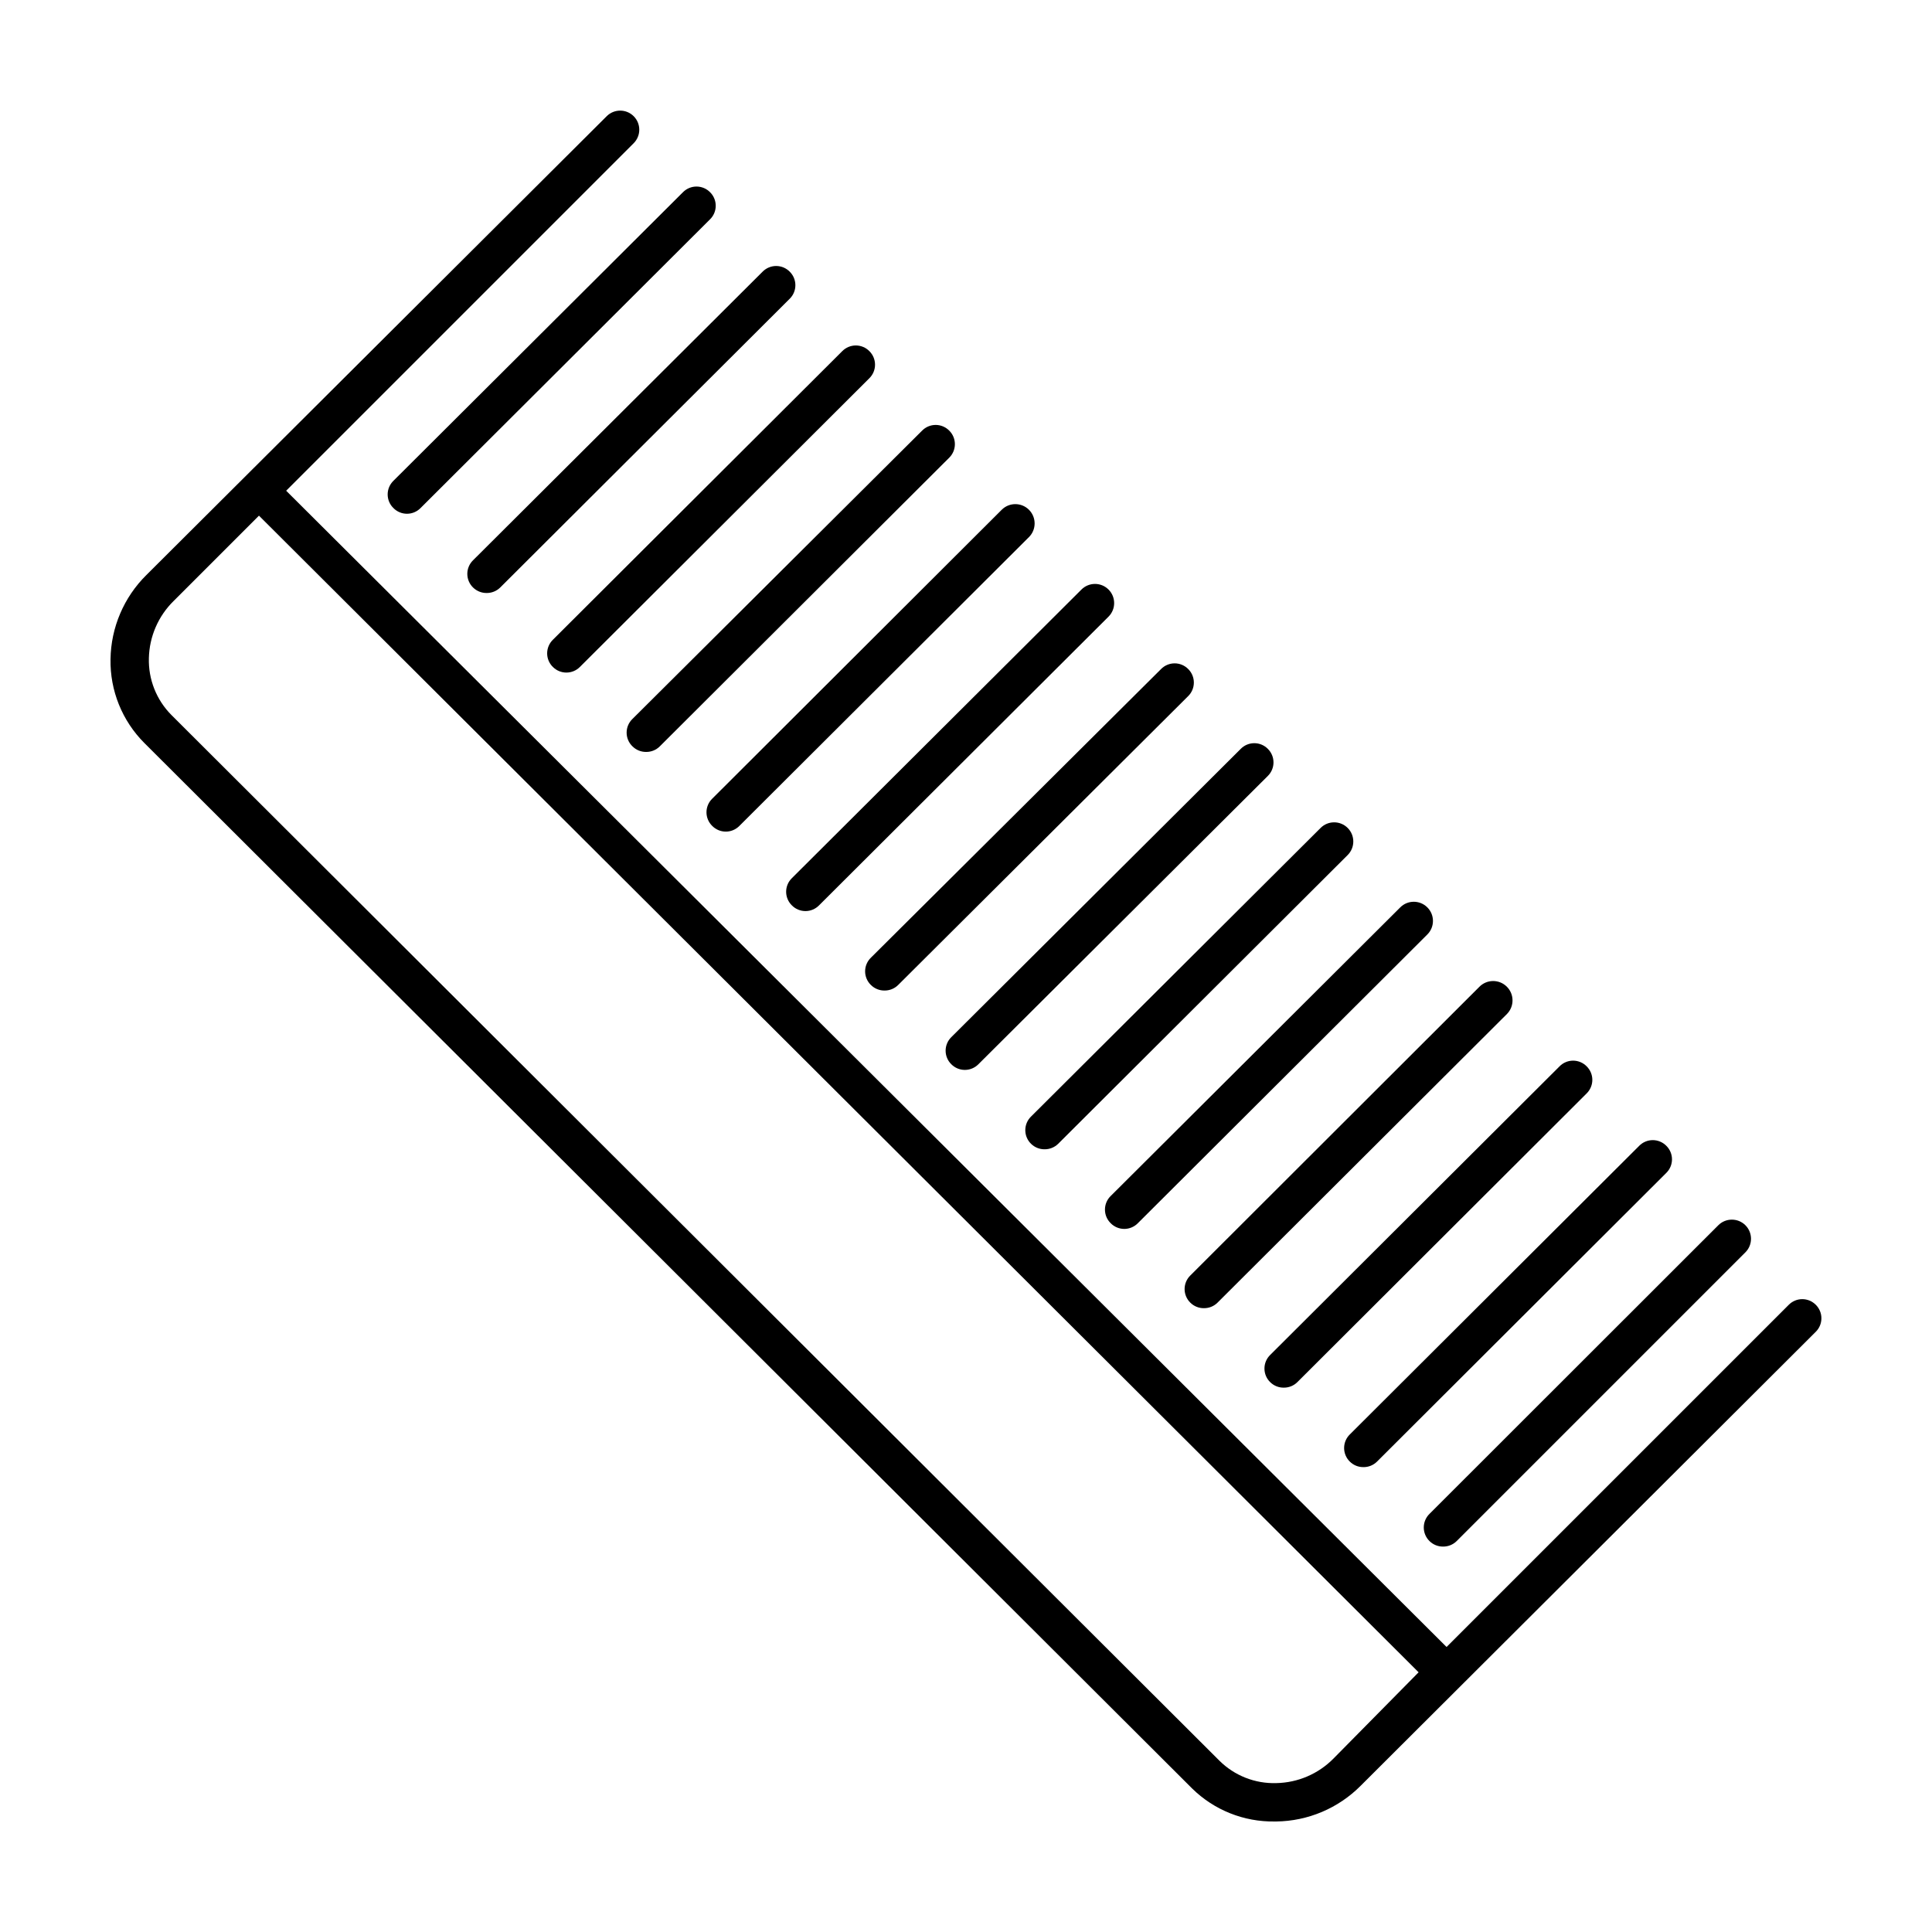 <?xml version="1.0" encoding="UTF-8"?>
<!-- Uploaded to: SVG Repo, www.svgrepo.com, Generator: SVG Repo Mixer Tools -->
<svg fill="#000000" width="800px" height="800px" version="1.1" viewBox="144 144 512 512" xmlns="http://www.w3.org/2000/svg">
 <g>
  <path d="m625.2 489.78c-0.949-0.953-2.234-1.492-3.578-1.492s-2.633 0.539-3.578 1.492l-90.688 90.688-307.52-306.42 92.098-92.098c1.973-1.977 1.973-5.18 0-7.152-1.977-1.977-5.18-1.977-7.156 0l-121.97 121.57c-5.981 5.902-9.402 13.918-9.52 22.32-0.152 8.316 3.086 16.336 8.969 22.219l277.7 277.09c5.816 5.699 13.672 8.836 21.812 8.715h0.453c8.41-0.102 16.441-3.504 22.371-9.469l120.61-120.31c0.953-0.945 1.488-2.231 1.488-3.574s-0.535-2.633-1.488-3.578zm-127.82 120.26c-4 4.055-9.426 6.383-15.117 6.5-5.641 0.184-11.109-1.965-15.113-5.945l-277.7-277.09c-3.992-4-6.16-9.465-5.996-15.113 0.137-5.699 2.484-11.121 6.551-15.117l22.621-22.621 307.32 306.52z"/>
  <path d="m248.25 278.63c0.949 0.973 2.246 1.52 3.602 1.52 1.359 0 2.656-0.547 3.606-1.52l76.73-76.527c0.953-0.945 1.488-2.234 1.488-3.578 0-1.34-0.535-2.629-1.488-3.574-0.949-0.969-2.25-1.516-3.606-1.516s-2.652 0.547-3.602 1.516l-76.73 76.477c-0.969 0.949-1.516 2.246-1.516 3.602 0 1.355 0.547 2.656 1.516 3.602z"/>
  <path d="m269.36 299.69c0.965 0.953 2.273 1.48 3.629 1.461 1.34 0.008 2.625-0.52 3.578-1.461l76.73-76.531c0.953-0.945 1.488-2.234 1.488-3.574 0-1.344-0.535-2.633-1.488-3.578-0.949-0.969-2.246-1.516-3.606-1.516-1.355 0-2.652 0.547-3.602 1.516l-76.73 76.477c-0.969 0.949-1.516 2.246-1.516 3.602 0 1.359 0.547 2.656 1.516 3.606z"/>
  <path d="m290.52 320.75c0.945 0.953 2.234 1.488 3.578 1.488s2.633-0.535 3.578-1.488l76.73-76.531c0.953-0.945 1.488-2.231 1.488-3.574s-0.535-2.633-1.488-3.578c-0.949-0.969-2.246-1.516-3.602-1.516-1.359 0-2.656 0.547-3.606 1.516l-76.68 76.477c-0.969 0.949-1.516 2.25-1.516 3.606 0 1.355 0.547 2.652 1.516 3.602z"/>
  <path d="m311.63 341.81c0.953 0.941 2.238 1.469 3.578 1.461 1.355 0.02 2.664-0.504 3.629-1.461l76.73-76.527c0.953-0.949 1.488-2.234 1.488-3.578s-0.535-2.633-1.488-3.578c-0.949-0.969-2.246-1.516-3.606-1.516-1.355 0-2.652 0.547-3.602 1.516l-76.73 76.379c-1 0.949-1.566 2.269-1.566 3.652 0 1.379 0.566 2.699 1.566 3.652z"/>
  <path d="m332.74 362.87c0.949 0.969 2.25 1.516 3.606 1.516s2.652-0.547 3.602-1.516l76.73-76.527c2.004-1.988 2.012-5.227 0.023-7.231s-5.227-2.016-7.231-0.023l-76.73 76.578c-0.969 0.945-1.516 2.246-1.516 3.602s0.547 2.652 1.516 3.602z"/>
  <path d="m353.85 383.93c0.949 0.969 2.25 1.516 3.606 1.516s2.652-0.547 3.602-1.516l76.73-76.527c1.977-1.988 1.965-5.203-0.027-7.18-1.988-1.977-5.203-1.965-7.18 0.027l-76.73 76.477c-0.969 0.949-1.516 2.246-1.516 3.602s0.547 2.656 1.516 3.602z"/>
  <path d="m374.81 405.04c0.961 0.957 2.269 1.484 3.625 1.461 1.34 0.008 2.629-0.516 3.578-1.461l76.883-76.578c0.953-0.945 1.488-2.234 1.488-3.578 0-1.34-0.535-2.629-1.488-3.574-0.949-0.969-2.246-1.516-3.602-1.516s-2.656 0.547-3.606 1.516l-76.879 76.477c-0.984 0.949-1.543 2.258-1.543 3.629 0 1.367 0.559 2.676 1.543 3.625z"/>
  <path d="m396.12 426.05c0.945 0.953 2.231 1.488 3.574 1.488s2.633-0.535 3.578-1.488l76.73-76.43c0.953-0.945 1.488-2.234 1.488-3.578s-0.535-2.629-1.488-3.574c-0.949-0.973-2.246-1.516-3.602-1.516-1.355 0-2.656 0.543-3.602 1.516l-76.68 76.375c-0.973 0.949-1.52 2.246-1.52 3.602 0 1.359 0.547 2.656 1.52 3.606z"/>
  <path d="m417.23 447.11c0.949 0.941 2.234 1.469 3.574 1.461 1.359 0.02 2.664-0.508 3.629-1.461l76.73-76.531c1.977-1.988 1.965-5.203-0.027-7.176-1.988-1.977-5.203-1.965-7.176 0.023l-76.73 76.477c-0.973 0.949-1.516 2.25-1.516 3.606 0 1.355 0.543 2.652 1.516 3.602z"/>
  <path d="m438.34 468.16c0.945 0.969 2.246 1.516 3.602 1.516 1.355 0 2.652-0.547 3.602-1.516l76.73-76.527c1.977-1.992 1.965-5.207-0.027-7.18-1.988-1.977-5.203-1.965-7.176 0.023l-76.73 76.48c-0.973 0.945-1.516 2.246-1.516 3.602s0.543 2.652 1.516 3.602z"/>
  <path d="m459.45 489.22c0.961 0.957 2.269 1.484 3.625 1.461 1.34 0.008 2.629-0.516 3.578-1.461l76.73-76.527c1.977-2.031 1.93-5.281-0.102-7.254-2.031-1.977-5.277-1.934-7.254 0.098l-76.578 76.48c-0.969 0.945-1.516 2.246-1.516 3.602 0 1.355 0.547 2.652 1.516 3.602z"/>
  <path d="m480.61 510.28c0.961 0.957 2.269 1.484 3.625 1.461 1.34 0.008 2.629-0.516 3.578-1.461l76.68-76.527c0.953-0.945 1.492-2.234 1.492-3.578s-0.539-2.629-1.492-3.574c-0.949-0.973-2.246-1.52-3.602-1.52s-2.656 0.547-3.602 1.52l-76.68 76.477c-0.973 0.949-1.516 2.246-1.516 3.602 0 1.355 0.543 2.656 1.516 3.602z"/>
  <path d="m501.72 531.34c0.949 0.945 2.238 1.469 3.574 1.461 1.359 0.023 2.668-0.504 3.629-1.461l76.68-76.527c0.953-0.945 1.492-2.234 1.492-3.578 0-1.34-0.539-2.629-1.492-3.574-0.949-0.969-2.246-1.516-3.602-1.516s-2.656 0.547-3.602 1.516l-76.68 76.477c-0.969 0.949-1.516 2.246-1.516 3.602s0.547 2.656 1.516 3.602z"/>
  <path d="m522.83 552.4c0.949 0.941 2.238 1.469 3.578 1.461 1.355 0.02 2.664-0.508 3.625-1.461l76.527-76.531c1.977-1.988 1.965-5.203-0.023-7.18-1.988-1.973-5.203-1.961-7.18 0.027l-76.527 76.477c-0.969 0.949-1.516 2.246-1.516 3.602 0 1.359 0.547 2.656 1.516 3.606z"/>
 </g>
</svg>